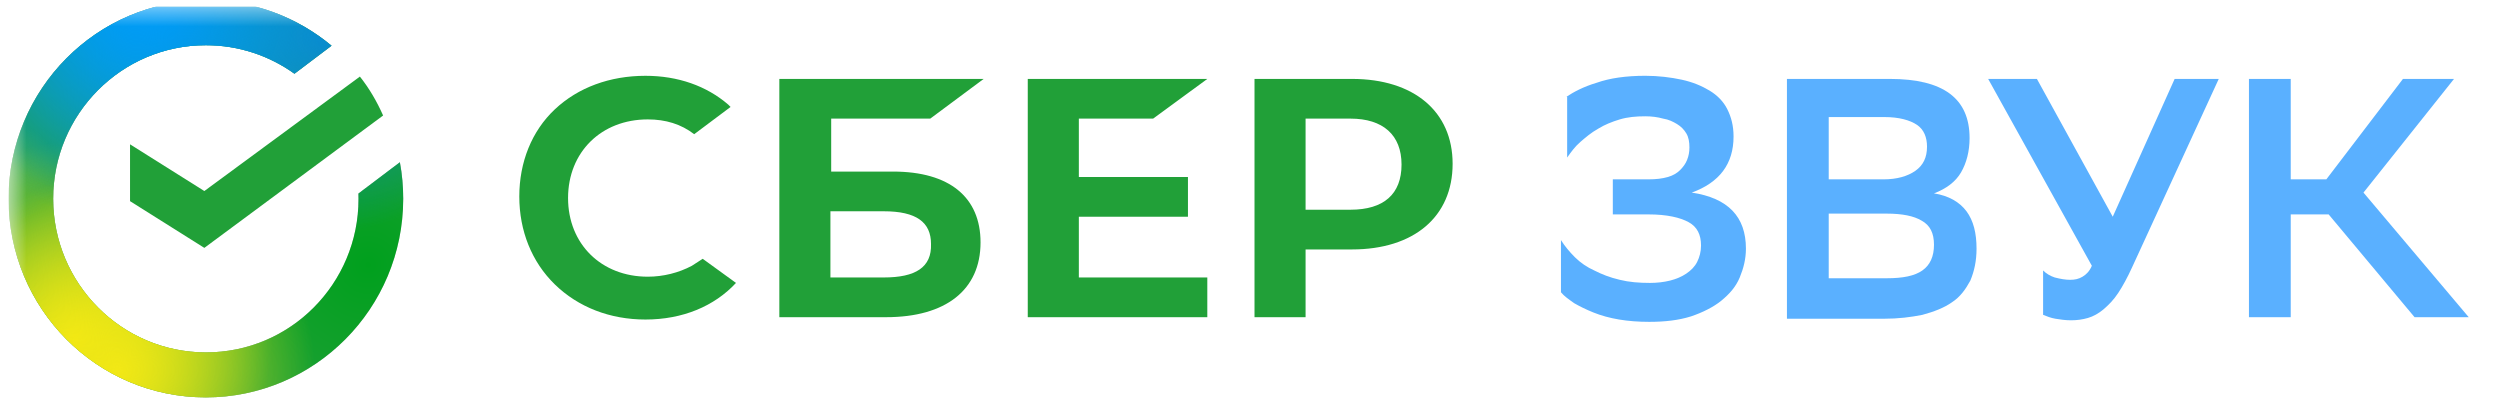 <?xml version="1.0" encoding="UTF-8"?> <svg xmlns="http://www.w3.org/2000/svg" width="143" height="23" viewBox="0 0 143 23" fill="none"> <g clip-path="url(#clip0_2102_15175)"> <mask id="mask0_2102_15175" style="mask-type:luminance" maskUnits="userSpaceOnUse" x="0" y="0" width="163" height="58"> <path d="M162.985 0.375H0.488V57.239H162.985V0.375Z" fill="white"></path> </mask> <g mask="url(#mask0_2102_15175)"> <path d="M65.959 6.785L69.058 4.514H58.788V18.143H69.058V15.871H61.71V12.397H67.951V10.126H61.71V6.785H65.959Z" fill="#21A038"></path> <path d="M50.554 15.871H47.5V12.085H50.554C52.413 12.085 53.254 12.709 53.254 13.956C53.299 15.292 52.369 15.871 50.554 15.871ZM51.085 9.814H47.544V6.785H53.21L56.265 4.514H44.578V18.143H50.687C54.096 18.143 56.087 16.584 56.087 13.867C56.087 11.284 54.317 9.814 51.085 9.814Z" fill="#21A038"></path> <path d="M77.247 11.996H74.679V6.785H77.247C79.106 6.785 80.168 7.721 80.168 9.413C80.168 11.105 79.15 11.996 77.247 11.996ZM77.335 4.514H71.758V18.143H74.679V14.268H77.335C80.877 14.268 83.09 12.397 83.09 9.368C83.09 6.384 80.877 4.514 77.335 4.514Z" fill="#21A038"></path> <path d="M39.575 15.203C38.823 15.604 37.938 15.827 37.052 15.827C34.396 15.827 32.493 13.956 32.493 11.328C32.493 8.701 34.396 6.83 37.052 6.83C38.071 6.83 38.956 7.097 39.708 7.676L41.789 6.117L41.656 5.984C40.417 4.915 38.779 4.336 36.92 4.336C34.883 4.336 33.068 5.004 31.74 6.251C30.412 7.498 29.704 9.28 29.704 11.239C29.704 13.199 30.412 14.981 31.74 16.272C33.068 17.564 34.883 18.277 36.92 18.277C39.044 18.277 40.859 17.519 42.099 16.183C41.125 15.471 40.195 14.803 40.195 14.803L39.575 15.203Z" fill="#21A038"></path> <path d="M20.586 4.38C21.117 5.048 21.559 5.805 21.914 6.607L11.688 14.179L7.438 11.506V8.255L11.688 10.927L20.586 4.38Z" fill="#21A038"></path> <path d="M89.597 5.538C89.995 5.271 90.571 4.959 91.323 4.736C92.076 4.469 93.005 4.335 94.112 4.335C94.865 4.335 95.573 4.425 96.193 4.558C96.813 4.692 97.344 4.914 97.786 5.182C98.229 5.449 98.583 5.805 98.804 6.251C99.026 6.696 99.159 7.186 99.159 7.81C99.159 9.368 98.362 10.437 96.768 11.016C98.849 11.328 99.867 12.397 99.867 14.223C99.867 14.802 99.734 15.337 99.513 15.871C99.291 16.406 98.937 16.806 98.45 17.207C98.008 17.564 97.388 17.875 96.724 18.098C96.016 18.321 95.219 18.41 94.334 18.41C93.714 18.41 93.138 18.365 92.607 18.276C92.076 18.187 91.589 18.054 91.146 17.875C90.704 17.697 90.35 17.519 90.04 17.341C89.73 17.118 89.464 16.94 89.287 16.717V13.733C89.509 14.09 89.774 14.401 90.084 14.713C90.394 15.025 90.792 15.292 91.191 15.47C91.633 15.693 92.076 15.871 92.651 16.005C93.183 16.138 93.758 16.183 94.378 16.183C94.776 16.183 95.174 16.138 95.529 16.049C95.883 15.96 96.193 15.827 96.458 15.649C96.724 15.47 96.945 15.248 97.078 14.98C97.211 14.713 97.299 14.401 97.299 14.045C97.299 13.421 97.078 12.976 96.591 12.709C96.104 12.442 95.352 12.264 94.289 12.264H92.253V10.259H94.289C94.732 10.259 95.086 10.215 95.396 10.126C95.706 10.037 95.927 9.903 96.104 9.725C96.281 9.547 96.414 9.368 96.502 9.146C96.591 8.923 96.635 8.7 96.635 8.433C96.635 8.121 96.591 7.854 96.458 7.631C96.326 7.409 96.149 7.231 95.927 7.097C95.706 6.963 95.44 6.83 95.13 6.785C94.821 6.696 94.466 6.652 94.112 6.652C93.581 6.652 93.094 6.696 92.651 6.83C92.209 6.963 91.766 7.141 91.412 7.364C91.013 7.587 90.704 7.854 90.394 8.121C90.084 8.389 89.862 8.7 89.641 9.012V5.538H89.597Z" fill="#5AB0FF"></path> <path d="M102.213 18.143V4.514H108.1C111.155 4.514 112.66 5.627 112.66 7.899C112.66 8.656 112.483 9.324 112.173 9.858C111.863 10.393 111.332 10.794 110.624 11.061C111.464 11.195 112.084 11.551 112.483 12.085C112.881 12.62 113.058 13.332 113.058 14.223C113.058 14.936 112.925 15.515 112.704 16.049C112.439 16.539 112.128 16.985 111.642 17.297C111.199 17.608 110.624 17.831 109.96 18.009C109.296 18.143 108.587 18.232 107.746 18.232H102.213V18.143ZM107.746 10.259C108.499 10.259 109.119 10.081 109.561 9.769C110.004 9.458 110.225 9.012 110.225 8.389C110.225 7.854 110.048 7.409 109.65 7.141C109.251 6.874 108.631 6.696 107.791 6.696H104.603V10.259H107.746ZM107.923 15.916C108.853 15.916 109.517 15.782 109.96 15.47C110.402 15.159 110.624 14.669 110.624 14.001C110.624 13.332 110.402 12.887 109.915 12.62C109.472 12.353 108.808 12.219 107.923 12.219H104.603V15.916H107.923Z" fill="#5AB0FF"></path> <path d="M118.414 16.005C118.679 16.005 118.901 15.96 119.122 15.827C119.343 15.693 119.521 15.515 119.654 15.203L113.722 4.514H116.511L120.849 12.397L124.39 4.514H126.913L121.955 15.292C121.69 15.871 121.424 16.361 121.159 16.762C120.893 17.163 120.627 17.43 120.318 17.697C120.052 17.92 119.742 18.098 119.432 18.187C119.122 18.276 118.812 18.321 118.458 18.321C118.148 18.321 117.839 18.276 117.573 18.232C117.307 18.187 117.086 18.098 116.865 18.009V15.47C117.042 15.649 117.263 15.782 117.529 15.871C117.883 15.96 118.148 16.005 118.414 16.005Z" fill="#5AB0FF"></path> <path d="M131.03 18.143H128.64V4.514H131.03V10.259H133.066L137.449 4.514H140.37L135.191 11.016L141.211 18.143H138.113L133.199 12.264H131.03V18.143Z" fill="#5AB0FF"></path> <path d="M23.064 11.372C23.064 17.645 18.01 22.73 11.776 22.73C5.542 22.73 0.488 17.645 0.488 11.372C0.488 5.1 5.542 0.015 11.776 0.015C14.507 0.015 17.011 0.991 18.964 2.614L16.843 4.216C15.414 3.19 13.665 2.586 11.776 2.586C6.954 2.586 3.044 6.52 3.044 11.372C3.044 16.225 6.954 20.158 11.776 20.158C16.599 20.158 20.508 16.225 20.508 11.372C20.508 11.271 20.507 11.171 20.503 11.07L22.873 9.281C22.999 9.959 23.064 10.658 23.064 11.372Z" fill="#C4C4C4"></path> <path d="M23.064 11.372C23.064 17.645 18.01 22.73 11.776 22.73C5.542 22.73 0.488 17.645 0.488 11.372C0.488 5.1 5.542 0.015 11.776 0.015C14.507 0.015 17.011 0.991 18.964 2.614L16.843 4.216C15.414 3.19 13.665 2.586 11.776 2.586C6.954 2.586 3.044 6.52 3.044 11.372C3.044 16.225 6.954 20.158 11.776 20.158C16.599 20.158 20.508 16.225 20.508 11.372C20.508 11.271 20.507 11.171 20.503 11.07L22.873 9.281C22.999 9.959 23.064 10.658 23.064 11.372Z" fill="url(#paint0_radial_2102_15175)"></path> <path d="M23.064 11.372C23.064 17.645 18.01 22.73 11.776 22.73C5.542 22.73 0.488 17.645 0.488 11.372C0.488 5.1 5.542 0.015 11.776 0.015C14.507 0.015 17.011 0.991 18.964 2.614L16.843 4.216C15.414 3.19 13.665 2.586 11.776 2.586C6.954 2.586 3.044 6.52 3.044 11.372C3.044 16.225 6.954 20.158 11.776 20.158C16.599 20.158 20.508 16.225 20.508 11.372C20.508 11.271 20.507 11.171 20.503 11.07L22.873 9.281C22.999 9.959 23.064 10.658 23.064 11.372Z" fill="url(#paint1_radial_2102_15175)"></path> <path d="M23.064 11.372C23.064 17.645 18.01 22.73 11.776 22.73C5.542 22.73 0.488 17.645 0.488 11.372C0.488 5.1 5.542 0.015 11.776 0.015C14.507 0.015 17.011 0.991 18.964 2.614L16.843 4.216C15.414 3.19 13.665 2.586 11.776 2.586C6.954 2.586 3.044 6.52 3.044 11.372C3.044 16.225 6.954 20.158 11.776 20.158C16.599 20.158 20.508 16.225 20.508 11.372C20.508 11.271 20.507 11.171 20.503 11.07L22.873 9.281C22.999 9.959 23.064 10.658 23.064 11.372Z" fill="url(#paint2_radial_2102_15175)"></path> <path d="M23.064 11.372C23.064 17.645 18.01 22.73 11.776 22.73C5.542 22.73 0.488 17.645 0.488 11.372C0.488 5.1 5.542 0.015 11.776 0.015C14.507 0.015 17.011 0.991 18.964 2.614L16.843 4.216C15.414 3.19 13.665 2.586 11.776 2.586C6.954 2.586 3.044 6.52 3.044 11.372C3.044 16.225 6.954 20.158 11.776 20.158C16.599 20.158 20.508 16.225 20.508 11.372C20.508 11.271 20.507 11.171 20.503 11.07L22.873 9.281C22.999 9.959 23.064 10.658 23.064 11.372Z" fill="url(#paint3_radial_2102_15175)" fill-opacity="0.5"></path> <path d="M23.064 11.372C23.064 17.645 18.01 22.73 11.776 22.73C5.542 22.73 0.488 17.645 0.488 11.372C0.488 5.1 5.542 0.015 11.776 0.015C14.507 0.015 17.011 0.991 18.964 2.614L16.843 4.216C15.414 3.19 13.665 2.586 11.776 2.586C6.954 2.586 3.044 6.52 3.044 11.372C3.044 16.225 6.954 20.158 11.776 20.158C16.599 20.158 20.508 16.225 20.508 11.372C20.508 11.271 20.507 11.171 20.503 11.07L22.873 9.281C22.999 9.959 23.064 10.658 23.064 11.372Z" fill="url(#paint4_radial_2102_15175)"></path> <path d="M23.064 11.372C23.064 17.645 18.01 22.73 11.776 22.73C5.542 22.73 0.488 17.645 0.488 11.372C0.488 5.1 5.542 0.015 11.776 0.015C14.507 0.015 17.011 0.991 18.964 2.614L16.843 4.216C15.414 3.19 13.665 2.586 11.776 2.586C6.954 2.586 3.044 6.52 3.044 11.372C3.044 16.225 6.954 20.158 11.776 20.158C16.599 20.158 20.508 16.225 20.508 11.372C20.508 11.271 20.507 11.171 20.503 11.07L22.873 9.281C22.999 9.959 23.064 10.658 23.064 11.372Z" fill="url(#paint5_radial_2102_15175)"></path> <path d="M23.064 11.372C23.064 17.645 18.01 22.73 11.776 22.73C5.542 22.73 0.488 17.645 0.488 11.372C0.488 5.1 5.542 0.015 11.776 0.015C14.507 0.015 17.011 0.991 18.964 2.614L16.843 4.216C15.414 3.19 13.665 2.586 11.776 2.586C6.954 2.586 3.044 6.52 3.044 11.372C3.044 16.225 6.954 20.158 11.776 20.158C16.599 20.158 20.508 16.225 20.508 11.372C20.508 11.271 20.507 11.171 20.503 11.07L22.873 9.281C22.999 9.959 23.064 10.658 23.064 11.372Z" fill="url(#paint6_radial_2102_15175)"></path> </g> </g> <defs> <radialGradient id="paint0_radial_2102_15175" cx="0" cy="0" r="1" gradientUnits="userSpaceOnUse" gradientTransform="translate(21.072 15.158) rotate(-156.167) scale(9.921 9.962)"> <stop stop-color="#00A01D"></stop> <stop offset="1" stop-color="#21A038"></stop> </radialGradient> <radialGradient id="paint1_radial_2102_15175" cx="0" cy="0" r="1" gradientUnits="userSpaceOnUse" gradientTransform="translate(4.251 19.39) rotate(-46.767) scale(11.309 11.305)"> <stop stop-color="#F1E812"></stop> <stop offset="1" stop-color="#F1E812" stop-opacity="0"></stop> </radialGradient> <radialGradient id="paint2_radial_2102_15175" cx="0" cy="0" r="1" gradientUnits="userSpaceOnUse" gradientTransform="translate(6.686 21.171) rotate(-62.074) scale(11.342 11.303)"> <stop stop-color="#F2E815"></stop> <stop offset="1" stop-color="#F2E815" stop-opacity="0"></stop> </radialGradient> <radialGradient id="paint3_radial_2102_15175" cx="0" cy="0" r="1" gradientUnits="userSpaceOnUse" gradientTransform="translate(0.488 9.814) rotate(18.541) scale(2.801 2.815)"> <stop stop-color="#7CC35E"></stop> <stop offset="1" stop-color="#7CC35E" stop-opacity="0"></stop> </radialGradient> <radialGradient id="paint4_radial_2102_15175" cx="0" cy="0" r="1" gradientUnits="userSpaceOnUse" gradientTransform="translate(9.12 0.015) rotate(77.648) scale(13.45 13.376)"> <stop stop-color="#0097F9"></stop> <stop offset="1" stop-color="#0097F9" stop-opacity="0"></stop> </radialGradient> <radialGradient id="paint5_radial_2102_15175" cx="0" cy="0" r="1" gradientUnits="userSpaceOnUse" gradientTransform="translate(18.637 2.019) rotate(126.026) scale(11.29 11.268)"> <stop stop-color="#0A8ACE"></stop> <stop offset="1" stop-color="#0A8ACE" stop-opacity="0"></stop> </radialGradient> <radialGradient id="paint6_radial_2102_15175" cx="0" cy="0" r="1" gradientUnits="userSpaceOnUse" gradientTransform="translate(7.792 0.015) rotate(69.31) scale(11.902 11.848)"> <stop stop-color="#009CF7"></stop> <stop offset="1" stop-color="#009CF7" stop-opacity="0"></stop> </radialGradient> <clipPath id="clip0_2102_15175"> <rect width="141.875" height="22.5" fill="white" transform="translate(0.487 0.375)"></rect> </clipPath> </defs> </svg> 